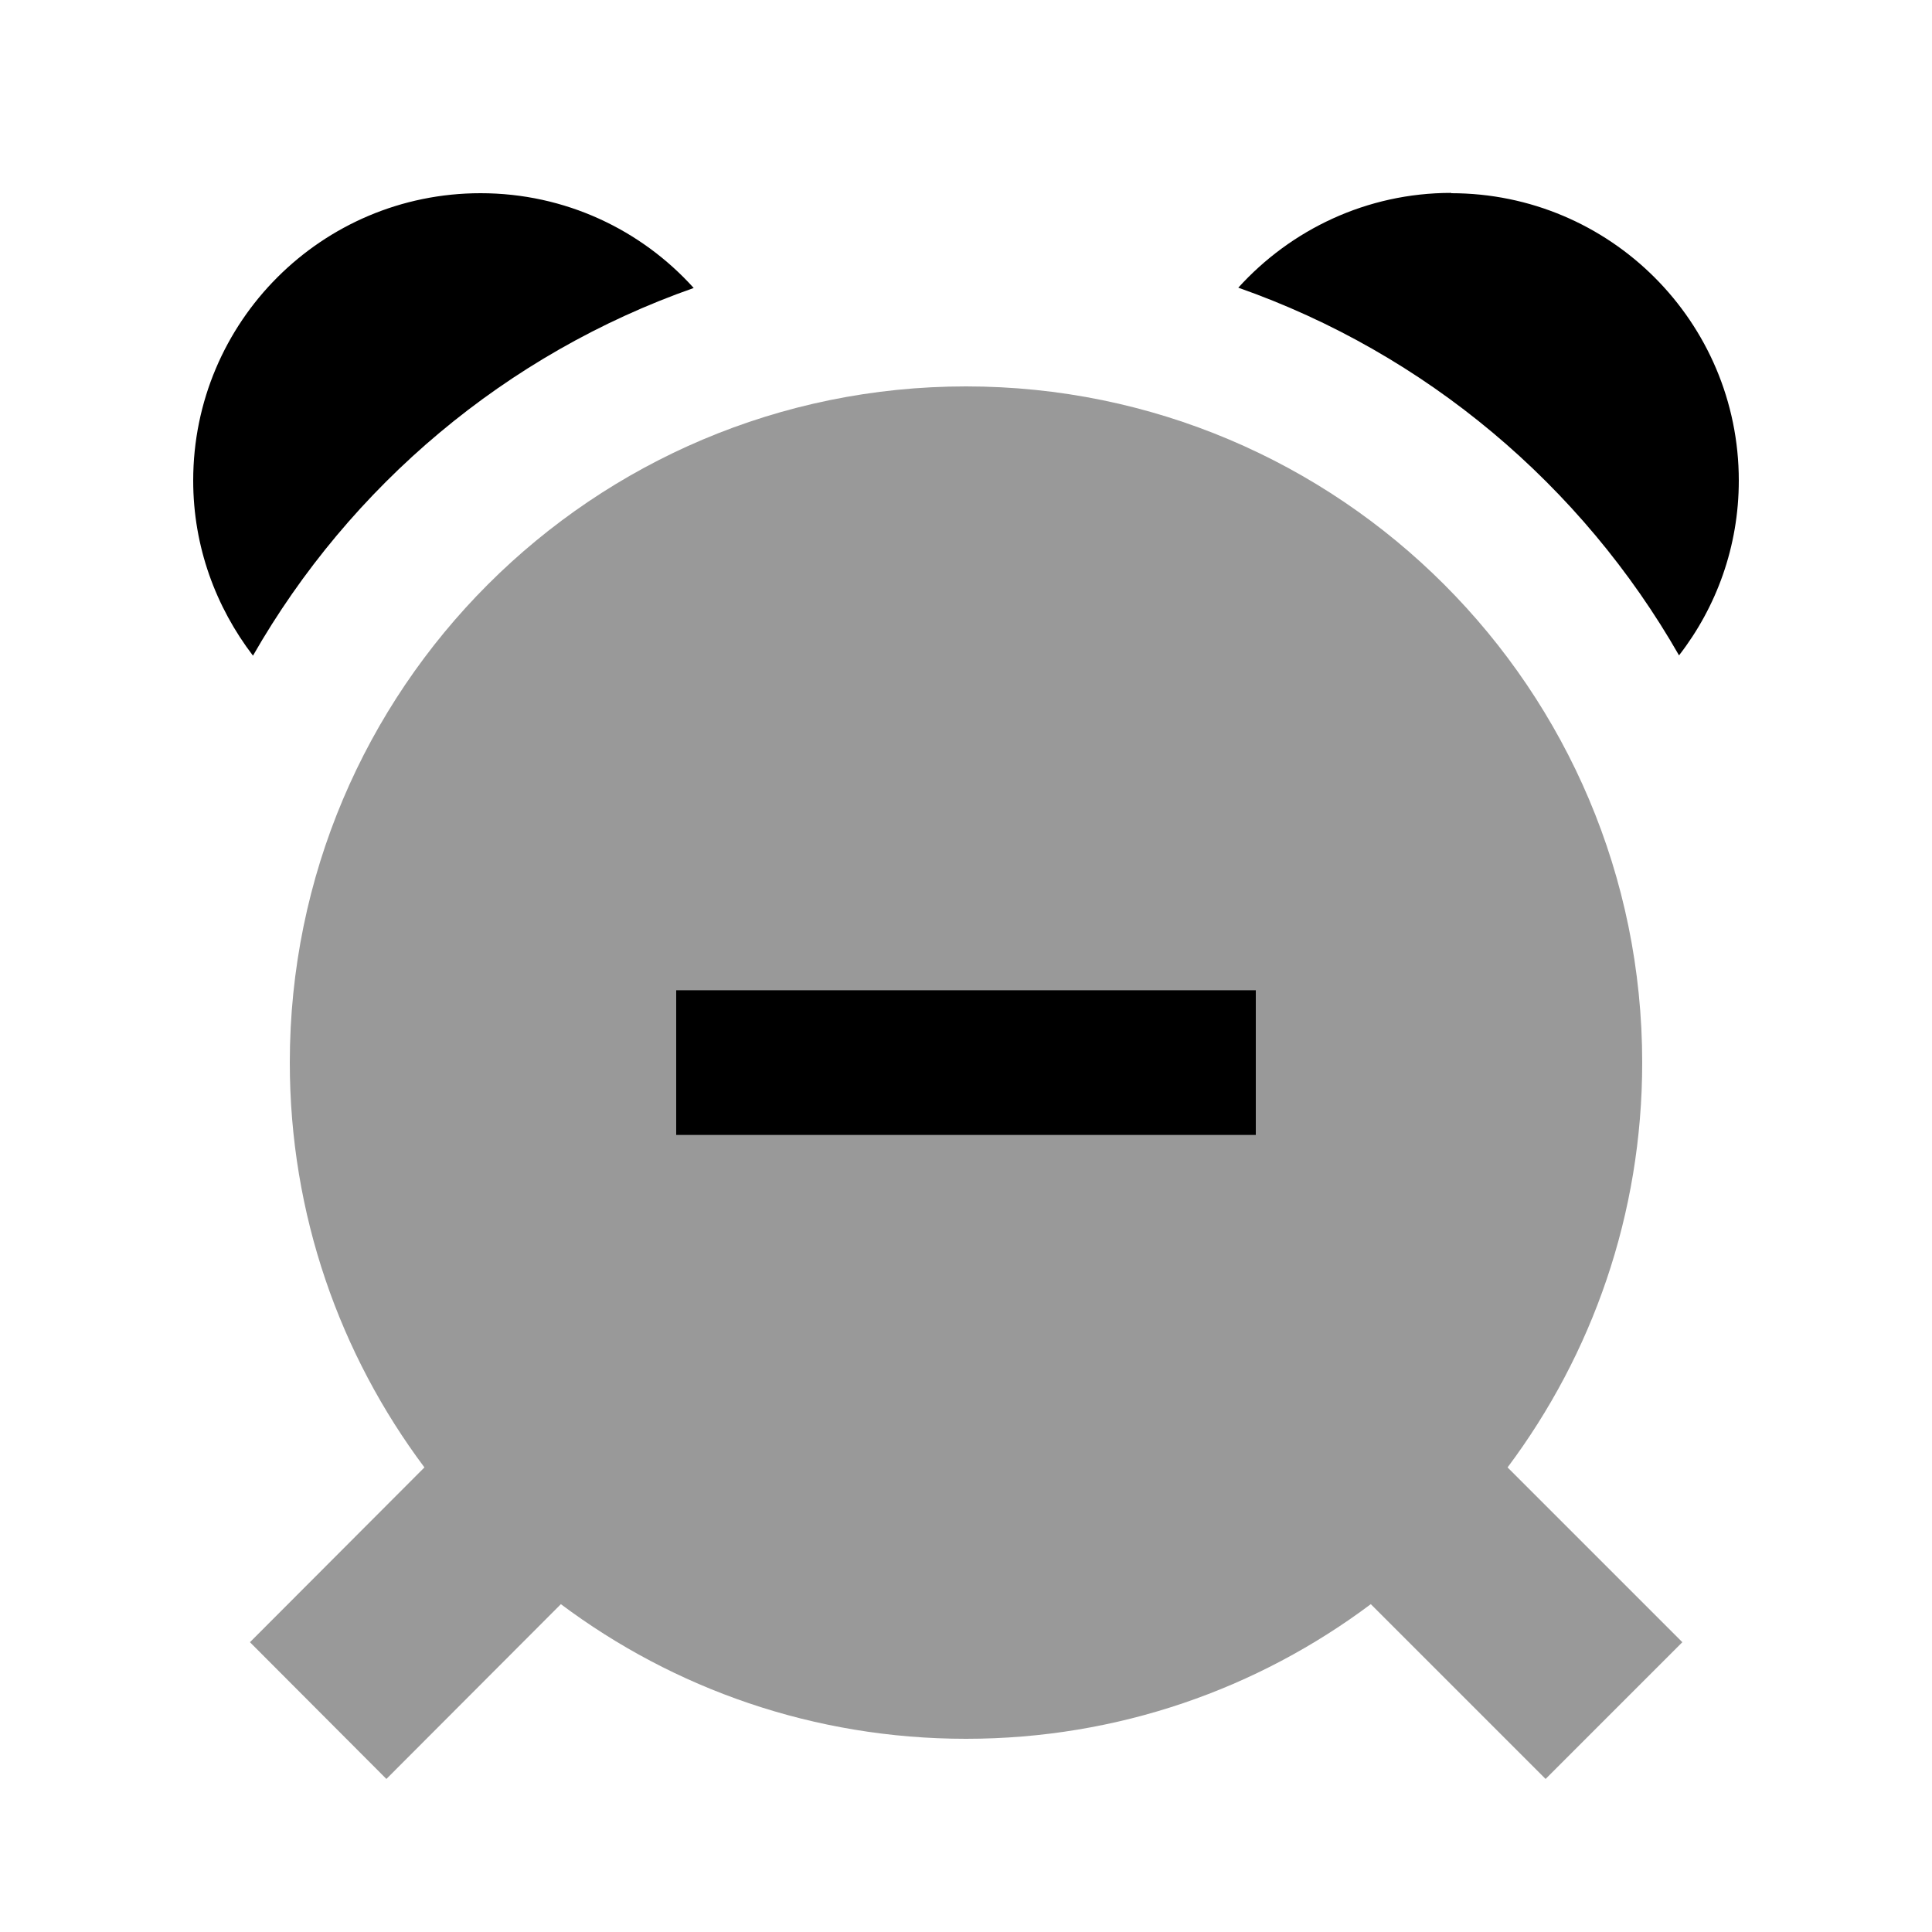 <svg xmlns="http://www.w3.org/2000/svg" viewBox="0 0 640 640"><!--! Font Awesome Pro 7.1.0 by @fontawesome - https://fontawesome.com License - https://fontawesome.com/license (Commercial License) Copyright 2025 Fonticons, Inc. --><path opacity=".4" fill="currentColor" d="M82.8 544L128 589.3L185.8 531.4C223.2 559.4 269.6 576 320 576C370.4 576 416.7 559.4 454.1 531.4L512 589.3L557.3 544L499.4 486.1C527.4 448.7 544 402.3 544 352C544 228.3 443.7 128 320 128C196.3 128 96 228.3 96 352C96 402.3 112.6 448.7 140.6 486.1L82.8 544zM224 328L416 328L416 376L224 376L224 328z"/><path fill="currentColor" d="M416 376L224 376L224 328L416 328L416 376zM159.2 64C187.2 64 212.4 76.1 229.8 95.4C167.7 117.2 116 160.9 83.8 217.2C71.5 201.1 64 181.1 64 159.2C64 106.6 106.6 64 159.2 64zM480.7 64C533.3 64 576 106.6 576 159.2C576 181 568.6 201.1 556.2 217.1C524 160.8 472.3 117.1 410.2 95.3C427.6 76.1 452.7 63.9 480.7 63.9z"/></svg>